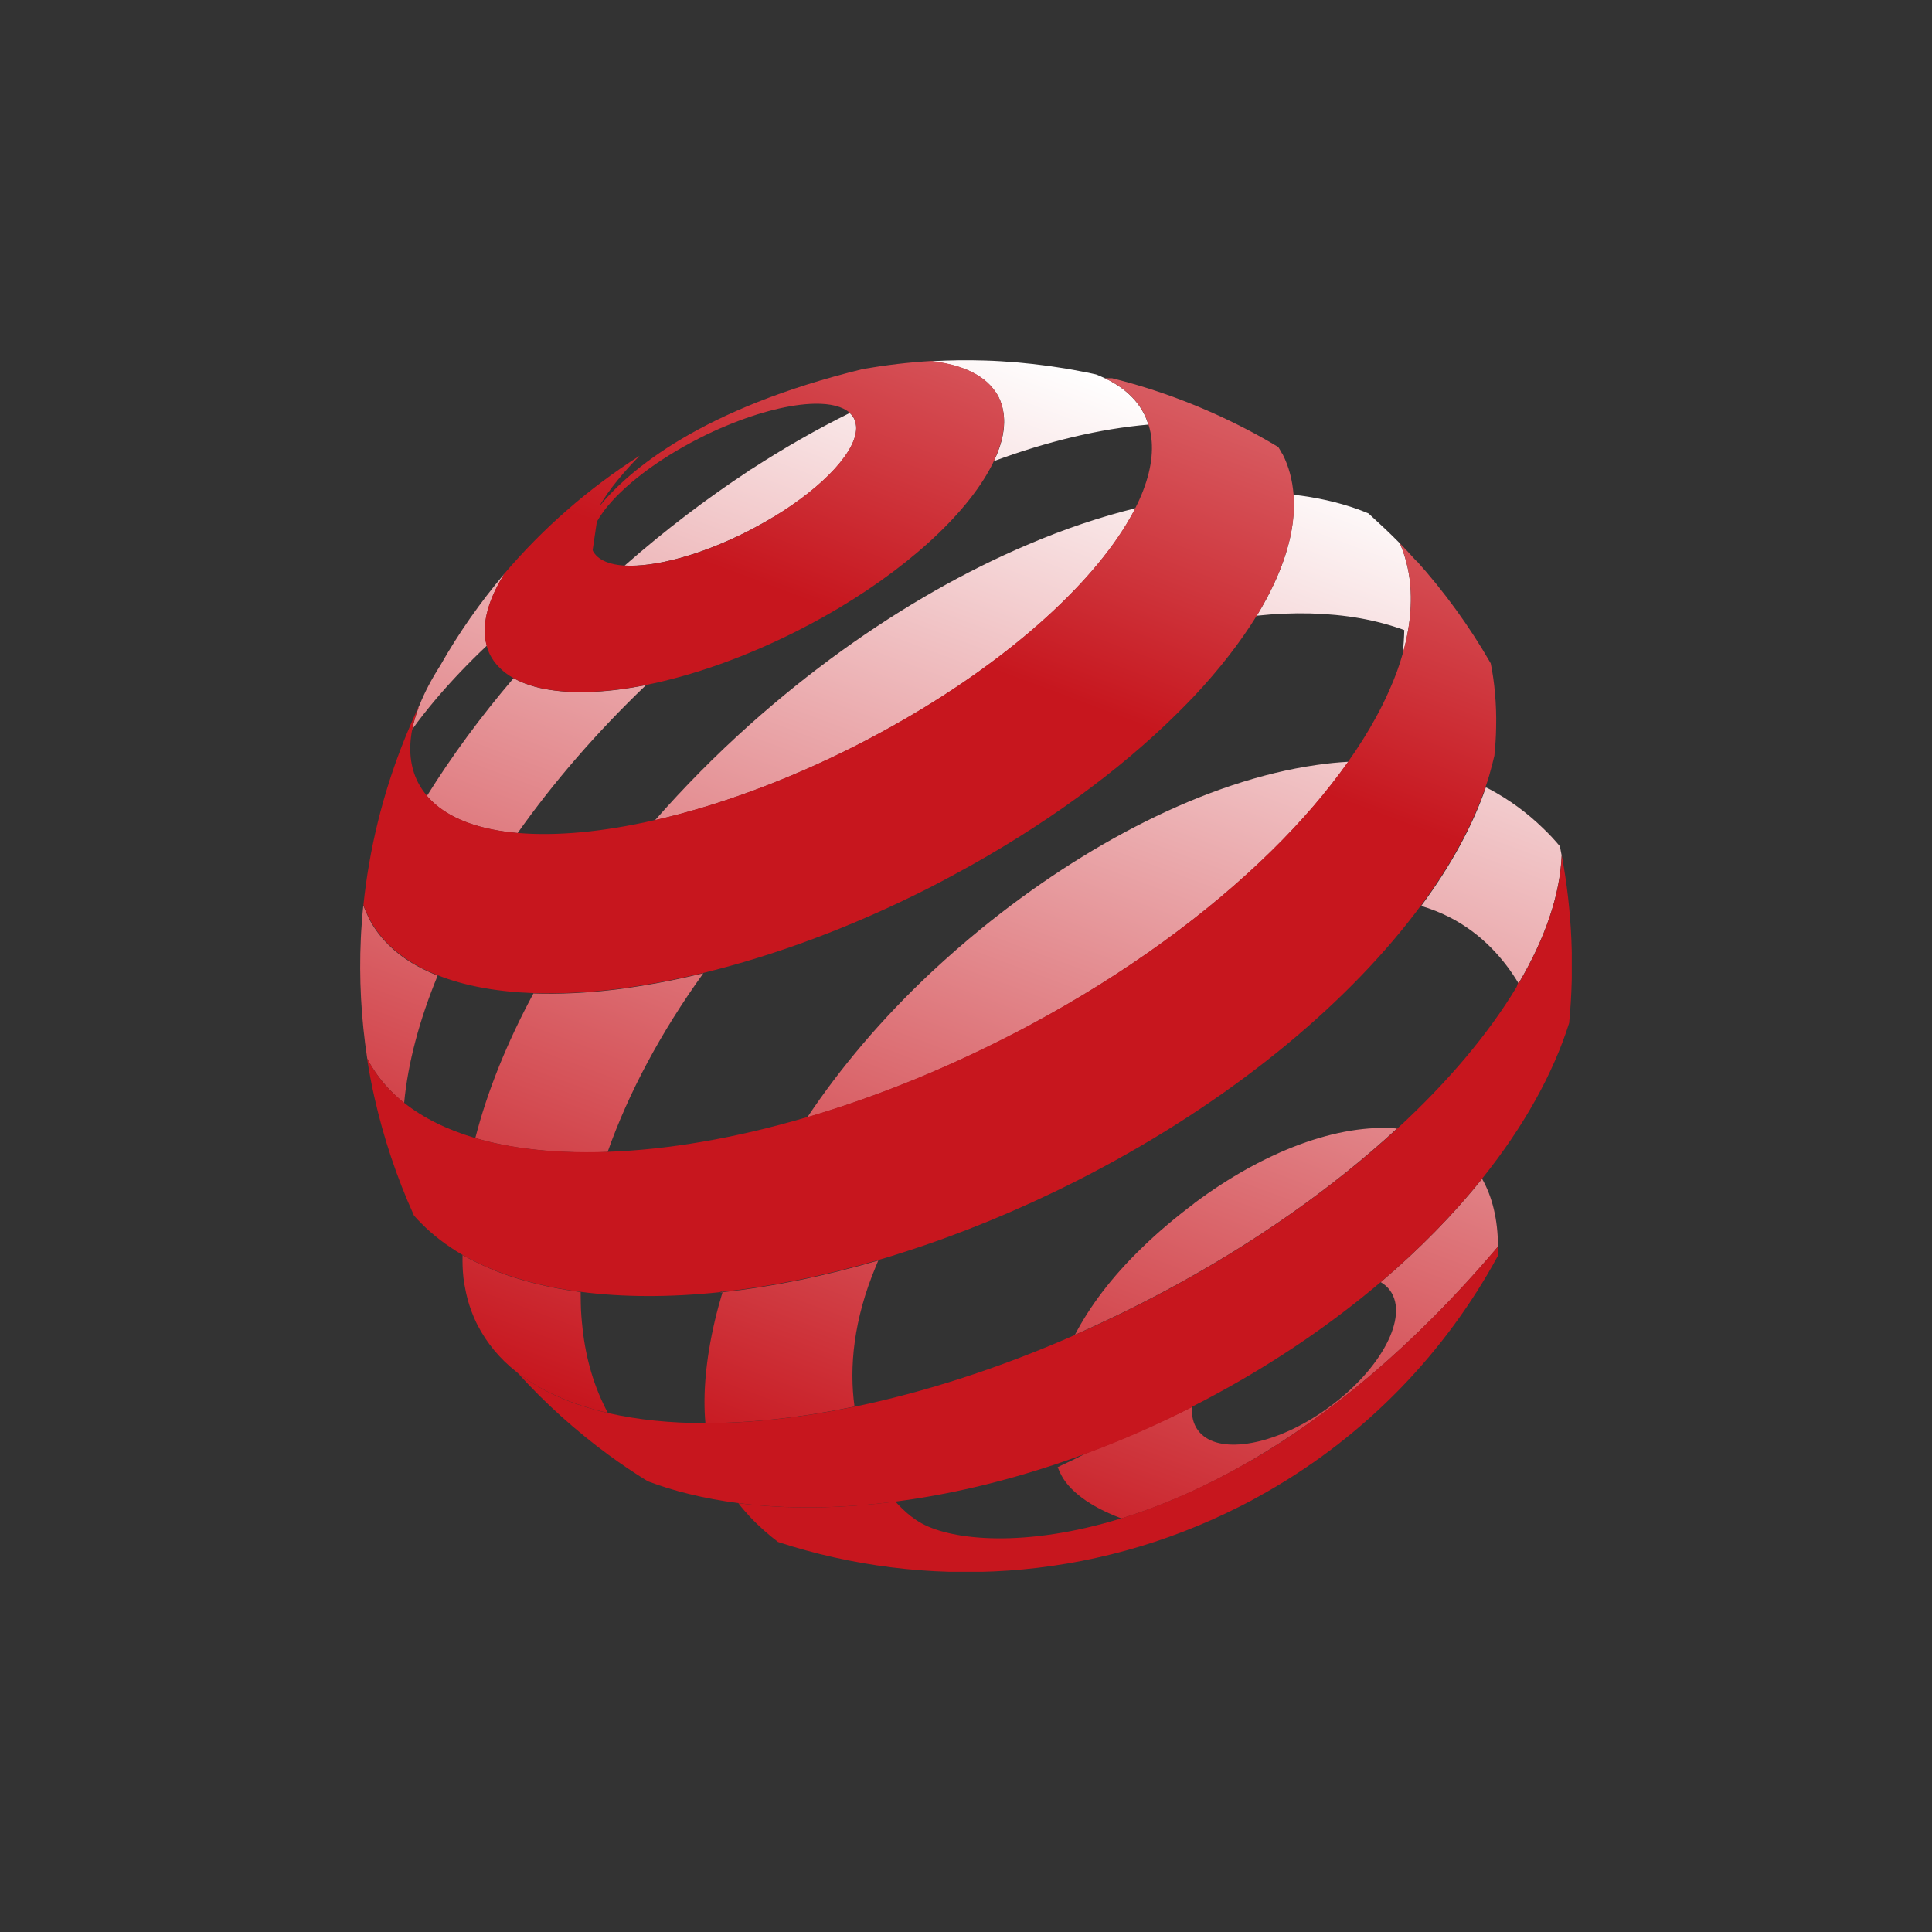 <svg width="160" height="160" viewBox="0 0 160 160" fill="none" xmlns="http://www.w3.org/2000/svg">
<rect x="0" y="0" width="160" height="160" fill="#333333" stroke="none"/>
<g clip-path="url(#clip0_6046_12199)">
<path d="M114.339 106.178C114.651 106.358 114.915 106.586 115.119 106.874C116.691 109.046 114.399 113.39 110.007 116.582C107.583 118.346 105.027 119.378 102.951 119.594C101.259 119.774 99.891 119.402 99.195 118.43C98.811 117.902 98.667 117.242 98.715 116.51C98.703 116.51 98.691 116.522 98.667 116.534C95.775 117.998 92.871 119.258 89.991 120.338C89.187 120.746 88.395 121.13 87.591 121.502C87.735 121.862 87.891 122.174 88.047 122.438C89.103 124.082 91.275 125.15 92.871 125.75C96.171 124.73 99.795 123.182 103.623 120.95C110.019 117.218 117.015 111.566 124.059 103.238C124.047 100.97 123.579 99.098 122.739 97.622C120.375 100.574 117.555 103.454 114.339 106.19V106.178ZM40.311 53.462C40.035 52.454 40.119 51.314 40.527 50.09C40.803 49.262 41.223 48.398 41.787 47.498C39.771 49.874 37.983 52.43 36.459 55.118C35.739 56.246 35.163 57.338 34.743 58.394C34.707 58.466 34.671 58.538 34.635 58.61H34.659C34.431 59.222 34.251 59.822 34.131 60.41C34.743 59.558 35.415 58.706 36.147 57.842C37.383 56.39 38.775 54.926 40.311 53.474V53.462ZM127.803 68.606C126.447 67.286 124.971 66.218 123.399 65.378C123.291 65.318 123.171 65.258 123.051 65.21C121.959 68.39 120.147 71.714 117.699 75.026C118.539 75.278 119.319 75.59 120.027 75.95C122.811 77.366 124.611 79.538 125.715 81.362C125.727 81.386 125.739 81.41 125.763 81.434C127.959 77.714 129.195 74.114 129.327 70.838C129.279 70.586 129.231 70.334 129.183 70.082C128.739 69.554 128.283 69.062 127.803 68.606ZM98.895 99.662C97.287 100.874 95.883 102.062 94.659 103.25C92.007 105.794 90.207 108.266 89.019 110.546C89.511 110.33 90.015 110.102 90.507 109.874C91.779 109.286 93.063 108.674 94.335 108.026C95.067 107.654 95.787 107.282 96.507 106.898C103.971 102.902 110.487 98.27 115.695 93.458C113.307 93.254 110.547 93.698 107.607 94.79C104.799 95.834 101.835 97.454 98.883 99.662H98.895ZM40.995 105.23C40.035 104.846 39.147 104.414 38.307 103.934C38.295 104.534 38.307 105.122 38.367 105.686C38.367 105.782 38.391 105.878 38.403 105.986C38.403 106.022 38.403 106.058 38.415 106.094C38.415 106.142 38.427 106.202 38.439 106.25C38.439 106.322 38.463 106.382 38.475 106.442C38.547 106.85 38.631 107.258 38.739 107.654C38.919 108.29 39.147 108.914 39.435 109.514C39.471 109.586 39.507 109.658 39.543 109.73C40.311 111.23 41.391 112.526 42.759 113.606C42.783 113.618 42.795 113.642 42.819 113.654C44.799 115.202 47.343 116.318 50.343 117.014C49.215 114.914 48.519 112.562 48.243 110.006C48.207 109.67 48.171 109.334 48.147 108.998C48.099 108.35 48.087 107.678 48.087 107.006C45.483 106.658 43.095 106.07 40.983 105.23H40.995ZM59.199 109.382C58.443 112.61 58.203 115.49 58.419 117.854C62.211 117.854 66.375 117.398 70.767 116.486C70.311 113.21 70.695 109.262 72.531 104.882C72.603 104.714 72.663 104.558 72.735 104.39C68.259 105.698 63.915 106.574 59.835 107.018C59.595 107.822 59.379 108.614 59.199 109.382ZM59.595 107.042C59.679 107.042 59.751 107.03 59.835 107.018C59.835 107.006 59.835 106.982 59.847 106.97C59.763 106.994 59.679 107.018 59.583 107.054L59.595 107.042ZM42.867 68.99C45.807 64.826 49.371 60.686 53.499 56.738C50.463 57.338 47.739 57.482 45.555 57.134C44.379 56.954 43.359 56.63 42.531 56.162C39.795 59.366 37.395 62.642 35.355 65.918C35.571 66.17 35.811 66.398 36.063 66.626C37.611 67.958 39.963 68.738 42.867 68.99ZM79.599 30.446C80.739 30.842 81.639 31.43 82.251 32.198C82.419 32.414 82.575 32.642 82.707 32.894C82.887 33.254 83.007 33.638 83.079 34.046C83.307 35.282 83.031 36.686 82.311 38.186C86.799 36.53 91.119 35.51 95.103 35.162C95.007 34.862 94.899 34.574 94.755 34.298C94.107 33.014 92.991 32.03 91.491 31.322C91.263 31.214 91.023 31.106 90.771 31.01C90.363 30.914 89.955 30.83 89.547 30.758C87.783 30.41 86.007 30.17 84.219 30.014C83.331 29.942 82.455 29.882 81.555 29.858C80.079 29.81 78.603 29.834 77.115 29.918C77.943 30.014 78.711 30.158 79.383 30.386C79.455 30.41 79.515 30.434 79.575 30.458L79.599 30.446ZM33.471 91.322C33.783 88.022 34.731 84.47 36.243 80.798C35.619 80.546 35.031 80.27 34.491 79.97C32.715 78.974 31.359 77.654 30.519 75.998C30.519 75.974 30.507 75.95 30.495 75.938C30.447 75.842 30.411 75.746 30.363 75.638C30.267 75.422 30.171 75.206 30.087 74.978C30.027 75.554 29.979 76.118 29.943 76.694C29.919 77.03 29.895 77.378 29.883 77.714C29.727 81.014 29.907 84.338 30.411 87.662C30.651 88.13 30.927 88.574 31.227 88.994C31.851 89.858 32.595 90.638 33.459 91.334L33.471 91.322ZM116.295 52.178C116.283 52.814 116.235 53.462 116.175 54.122C116.355 53.51 116.487 52.898 116.595 52.298C117.003 50.006 116.919 47.846 116.271 45.89C116.175 45.59 116.055 45.29 115.935 45.002C115.515 44.57 115.083 44.15 114.651 43.742C114.219 43.334 113.775 42.926 113.331 42.518C113.043 42.398 112.743 42.278 112.443 42.17C110.799 41.582 109.011 41.186 107.115 40.97C107.175 41.678 107.151 42.422 107.067 43.178C106.779 45.614 105.747 48.254 104.079 50.99C107.127 50.666 110.007 50.738 112.659 51.206C113.931 51.434 115.143 51.758 116.295 52.178ZM62.091 60.014C59.247 62.558 56.631 65.21 54.255 67.922C59.403 66.746 65.127 64.67 70.887 61.754C71.619 61.382 72.339 60.998 73.047 60.614C82.539 55.454 89.835 49.082 93.267 43.454C93.543 42.986 93.807 42.53 94.035 42.086C91.131 42.806 88.119 43.814 85.071 45.122C79.983 47.282 74.763 50.246 69.651 53.93C67.095 55.778 64.563 57.806 62.091 60.014ZM58.239 80.606C56.439 81.038 54.687 81.398 52.995 81.662C52.347 81.77 51.711 81.854 51.087 81.938C48.639 82.238 46.323 82.346 44.175 82.274C41.979 86.354 40.347 90.398 39.363 94.25C39.903 94.406 40.467 94.562 41.043 94.682C41.835 94.862 42.675 95.006 43.527 95.114C45.627 95.39 47.907 95.498 50.319 95.402C52.035 90.542 54.711 85.514 58.251 80.594L58.239 80.606ZM85.335 84.878C93.255 80.63 100.059 75.626 105.303 70.478C107.799 68.03 109.923 65.546 111.663 63.086C110.799 63.134 109.923 63.218 109.047 63.35C99.819 64.658 89.775 69.986 81.291 76.886C79.875 78.038 78.507 79.238 77.187 80.462C72.975 84.398 69.555 88.49 66.855 92.534C72.147 90.974 77.667 88.802 83.187 86.006C83.919 85.634 84.639 85.262 85.359 84.878H85.335ZM64.023 42.842C68.295 40.274 71.079 37.226 70.899 35.282C70.875 35.066 70.827 34.862 70.731 34.67C70.647 34.49 70.515 34.346 70.371 34.202C67.659 35.546 64.935 37.094 62.223 38.858C62.163 38.882 62.115 38.906 62.055 38.942V38.966C58.563 41.258 55.095 43.886 51.735 46.838C54.195 46.982 57.987 45.986 61.887 44.018C62.631 43.634 63.351 43.238 64.023 42.83V42.842Z" fill="url(#paint0_linear_6046_12199)"/>
<path d="M103.613 120.944C99.772 123.176 96.148 124.724 92.861 125.744C84.953 128.18 78.928 127.58 76.337 126.164C76.025 125.996 75.713 125.78 75.4 125.54C74.981 125.204 74.561 124.808 74.153 124.352C69.52 124.952 65.129 125 61.145 124.484C61.456 124.892 61.781 125.264 62.117 125.624C62.873 126.428 63.664 127.112 64.433 127.7C76.624 131.684 90.329 131.012 102.677 124.76C103.445 124.376 104.189 123.968 104.921 123.548C113.249 118.784 119.729 111.944 124.037 104.024C124.037 103.76 124.037 103.508 124.037 103.256C116.981 111.584 109.997 117.236 103.601 120.968L103.613 120.944Z" fill="url(#paint1_linear_6046_12199)"/>
<path d="M117.302 46.466C116.846 45.962 116.39 45.47 115.934 44.99C116.054 45.278 116.174 45.578 116.27 45.878C116.918 47.846 117.002 50.006 116.594 52.286C116.486 52.886 116.342 53.498 116.174 54.11C115.898 55.106 115.526 56.114 115.07 57.134C114.746 57.878 114.374 58.634 113.954 59.402C113.294 60.614 112.526 61.838 111.65 63.074C109.91 65.534 107.786 68.018 105.29 70.466C100.046 75.626 93.242 80.618 85.322 84.866C84.614 85.25 83.882 85.622 83.15 85.994C77.63 88.79 72.11 90.974 66.818 92.522C60.914 94.262 55.298 95.222 50.282 95.39C47.87 95.474 45.59 95.378 43.49 95.102C42.626 94.982 41.798 94.838 41.006 94.67C40.43 94.538 39.866 94.394 39.326 94.238C37.022 93.554 35.042 92.582 33.446 91.31C32.582 90.614 31.826 89.846 31.214 88.97C30.914 88.55 30.638 88.106 30.398 87.638C30.566 88.742 30.77 89.846 31.022 90.938C31.766 94.226 32.846 97.49 34.286 100.67C34.478 100.898 34.694 101.114 34.91 101.33C35.858 102.29 36.962 103.13 38.198 103.862C38.222 103.874 38.258 103.898 38.282 103.91C39.122 104.39 40.01 104.822 40.97 105.206C43.082 106.046 45.458 106.646 48.074 106.982C51.554 107.438 55.43 107.45 59.57 107.018C59.654 106.994 59.738 106.97 59.834 106.934C59.834 106.946 59.834 106.97 59.822 106.982C63.902 106.538 68.246 105.662 72.722 104.354C73.43 104.15 74.15 103.922 74.858 103.694C79.55 102.194 84.35 100.226 89.15 97.802C89.882 97.43 90.602 97.058 91.31 96.674C102.758 90.53 111.938 82.754 117.674 74.99C120.122 71.678 121.934 68.366 123.026 65.174C123.242 64.55 123.422 63.926 123.578 63.314C123.638 63.074 123.698 62.822 123.758 62.582C123.842 61.79 123.89 60.998 123.902 60.23C123.926 59.258 123.89 58.298 123.806 57.374C123.734 56.546 123.614 55.73 123.458 54.938C121.67 51.83 119.606 48.998 117.29 46.418L117.302 46.466Z" fill="url(#paint2_linear_6046_12199)"/>
<path d="M106.178 37.566C106.082 37.386 105.974 37.206 105.866 37.026C104.966 36.486 104.054 35.97 103.118 35.49C99.614 33.678 95.918 32.274 92.102 31.326C91.898 31.326 91.694 31.326 91.502 31.326C93.002 32.034 94.118 33.018 94.766 34.302C94.91 34.578 95.018 34.878 95.114 35.166C95.258 35.61 95.342 36.066 95.378 36.546C95.51 38.214 95.03 40.086 94.022 42.078C93.794 42.534 93.53 42.99 93.254 43.446C89.822 49.074 82.526 55.446 73.034 60.606C72.326 60.99 71.606 61.374 70.874 61.746C65.114 64.662 59.402 66.738 54.242 67.914C49.97 68.898 46.082 69.258 42.878 68.982C39.962 68.73 37.622 67.95 36.062 66.606C35.81 66.39 35.57 66.15 35.354 65.898C35.066 65.55 34.814 65.178 34.61 64.782C33.962 63.498 33.818 62.01 34.142 60.39C34.262 59.802 34.43 59.202 34.67 58.578H34.646C34.202 59.526 33.794 60.486 33.41 61.446C31.694 65.766 30.578 70.314 30.098 74.946C30.182 75.174 30.278 75.39 30.374 75.606C30.422 75.702 30.458 75.81 30.506 75.906C30.506 75.93 30.518 75.954 30.53 75.966C31.37 77.622 32.726 78.942 34.502 79.938C35.042 80.25 35.63 80.526 36.254 80.766C38.462 81.642 41.138 82.134 44.174 82.242C46.322 82.314 48.638 82.206 51.086 81.906C51.71 81.834 52.358 81.738 52.994 81.63C54.686 81.366 56.438 81.006 58.238 80.574C64.142 79.134 70.502 76.794 76.874 73.566C77.606 73.194 78.326 72.81 79.034 72.426C86.426 68.442 92.738 63.798 97.502 59.07C97.97 58.614 98.414 58.146 98.858 57.69C100.982 55.434 102.734 53.166 104.09 50.97C105.758 48.234 106.79 45.582 107.078 43.158C107.174 42.402 107.186 41.67 107.126 40.95C107.03 39.762 106.742 38.634 106.214 37.602C106.214 37.578 106.19 37.566 106.178 37.542V37.566Z" fill="url(#paint3_linear_6046_12199)"/>
<path d="M98.689 116.514C99.409 116.154 100.117 115.782 100.813 115.398C105.853 112.662 110.389 109.53 114.337 106.182C117.553 103.446 120.373 100.566 122.737 97.614C126.145 93.366 128.605 88.974 129.949 84.726C130.393 80.142 130.201 75.462 129.337 70.842C129.205 74.118 127.957 77.73 125.773 81.438C125.761 81.414 125.749 81.39 125.725 81.366C125.689 81.486 125.641 81.606 125.605 81.726C123.277 85.602 119.917 89.598 115.717 93.462C110.497 98.274 103.981 102.906 96.529 106.902C95.821 107.286 95.089 107.658 94.357 108.03C93.085 108.678 91.801 109.29 90.529 109.878C90.037 110.106 89.533 110.334 89.041 110.55C82.765 113.31 76.585 115.29 70.801 116.49C66.397 117.402 62.233 117.858 58.453 117.858C55.513 117.858 52.801 117.582 50.389 117.03C47.389 116.346 44.833 115.23 42.865 113.67C42.841 113.658 42.829 113.634 42.805 113.622C42.829 113.658 42.865 113.682 42.889 113.718C45.181 116.25 47.713 118.518 50.413 120.498C51.457 121.266 52.537 121.986 53.641 122.67C54.733 123.078 55.873 123.438 57.073 123.726C58.381 124.05 59.761 124.302 61.177 124.482C65.161 124.998 69.553 124.95 74.185 124.35C78.469 123.798 82.957 122.754 87.517 121.23C88.345 120.954 89.173 120.654 90.013 120.354C92.905 119.286 95.797 118.014 98.689 116.55C98.701 116.55 98.713 116.538 98.737 116.526L98.689 116.514Z" fill="url(#paint4_linear_6046_12199)"/>
<path d="M49.609 41.98C50.45 40.468 51.818 38.92 52.969 37.745C48.685 40.48 44.941 43.781 41.773 47.501C41.221 48.389 40.789 49.264 40.514 50.093C40.105 51.316 40.022 52.456 40.297 53.465C40.37 53.728 40.465 53.992 40.586 54.233C40.766 54.593 41.005 54.916 41.294 55.217C41.63 55.577 42.038 55.889 42.517 56.153C43.346 56.62 44.365 56.944 45.541 57.124C47.725 57.461 50.45 57.328 53.486 56.728C57.325 55.961 61.669 54.449 66.037 52.24C66.769 51.868 67.49 51.484 68.198 51.089C74.954 47.297 80.017 42.629 82.106 38.596C82.177 38.453 82.249 38.321 82.309 38.176C83.017 36.664 83.293 35.261 83.078 34.036C83.005 33.629 82.885 33.245 82.706 32.885C82.585 32.633 82.43 32.404 82.249 32.188C81.638 31.409 80.737 30.832 79.597 30.436C79.537 30.413 79.466 30.389 79.406 30.364C78.722 30.148 77.966 29.992 77.138 29.896C75.254 30.005 73.37 30.233 71.486 30.556C58.093 33.821 52.117 38.908 49.609 41.956C48.877 43.276 48.553 44.56 49.093 45.544C48.709 44.693 49.093 43.529 50.053 42.257C51.541 40.3 54.386 38.081 57.962 36.269C58.706 35.885 59.45 35.548 60.181 35.248C62.941 34.096 65.534 33.472 67.466 33.437C68.773 33.413 69.793 33.664 70.37 34.193C70.513 34.325 70.645 34.48 70.73 34.66C70.826 34.852 70.874 35.056 70.897 35.273C71.066 37.217 68.281 40.264 64.022 42.833C63.349 43.24 62.63 43.636 61.886 44.02C57.986 46.001 54.194 46.984 51.733 46.84C50.917 46.792 50.245 46.612 49.766 46.312C49.669 46.252 49.586 46.193 49.502 46.12C49.334 45.977 49.202 45.809 49.105 45.629C49.105 45.605 49.093 45.581 49.081 45.556" fill="url(#paint5_linear_6046_12199)"/>
</g>
<defs>
<linearGradient id="paint0_linear_6046_12199" x1="97.168" y1="33.328" x2="63.917" y2="122.254" gradientUnits="userSpaceOnUse">
<stop stop-color="white"/>
<stop offset="1" stop-color="#C7161E"/>
</linearGradient>
<linearGradient id="paint1_linear_6046_12199" x1="141.784" y1="-17.224" x2="110.601" y2="66.146" gradientUnits="userSpaceOnUse">
<stop stop-color="white"/>
<stop offset="1" stop-color="#C7161E"/>
</linearGradient>
<linearGradient id="paint2_linear_6046_12199" x1="115.469" y1="-27.073" x2="84.291" y2="56.309" gradientUnits="userSpaceOnUse">
<stop stop-color="white"/>
<stop offset="1" stop-color="#C7161E"/>
</linearGradient>
<linearGradient id="paint3_linear_6046_12199" x1="102.04" y1="-32.088" x2="70.862" y2="51.294" gradientUnits="userSpaceOnUse">
<stop stop-color="white"/>
<stop offset="1" stop-color="#C7161E"/>
</linearGradient>
<linearGradient id="paint4_linear_6046_12199" x1="131.385" y1="-21.119" x2="100.207" y2="62.262" gradientUnits="userSpaceOnUse">
<stop stop-color="white"/>
<stop offset="1" stop-color="#C7161E"/>
</linearGradient>
<linearGradient id="paint5_linear_6046_12199" x1="91.451" y1="-36.045" x2="60.273" y2="47.336" gradientUnits="userSpaceOnUse">
<stop stop-color="white"/>
<stop offset="1" stop-color="#C7161E"/>
</linearGradient>
<clipPath id="clip0_6046_12199">
<rect width="100.332" height="100.332" fill="white" transform="translate(29.836 29.834)"/>
</clipPath>
</defs>
</svg>
